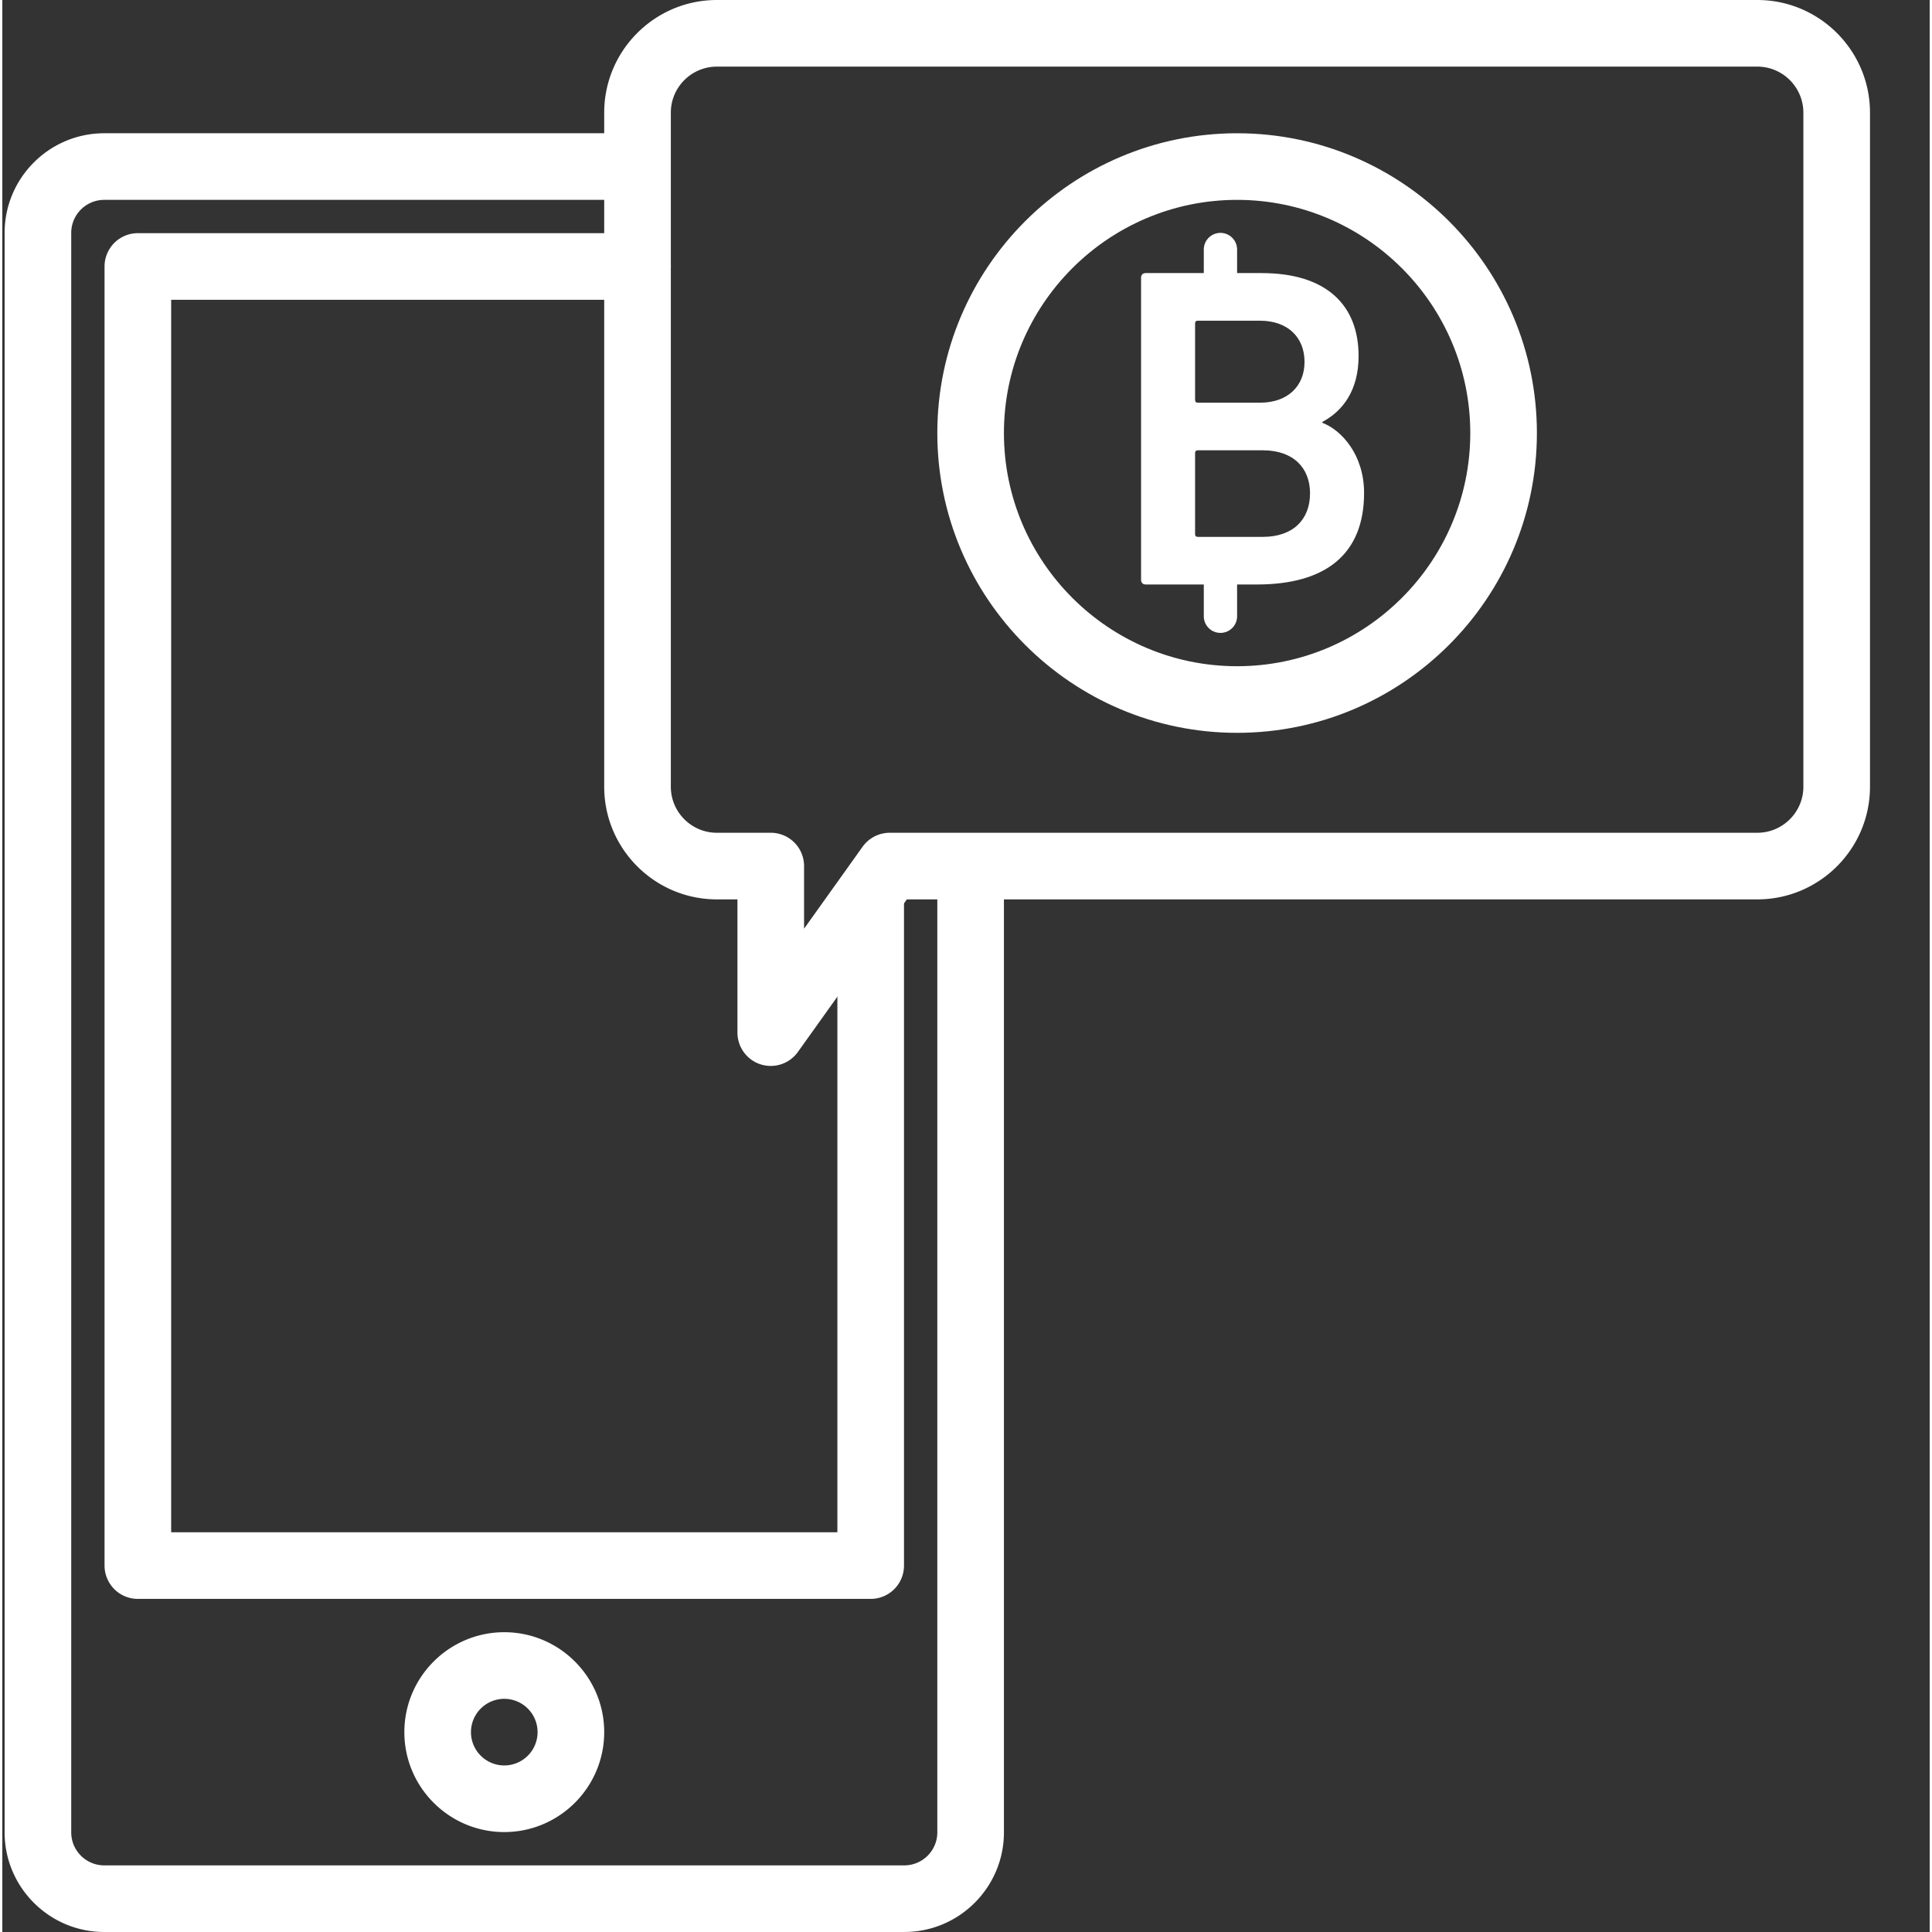 <?xml version="1.0" encoding="UTF-8"?> <svg xmlns="http://www.w3.org/2000/svg" xmlns:xlink="http://www.w3.org/1999/xlink" xmlns:svgjs="http://svgjs.com/svgjs" width="512" height="512" x="0" y="0" viewBox="0 0 395 395.947" style="enable-background:new 0 0 512 512" xml:space="preserve" class=""><rect x="0" y="0" width="395" height="395.947" fill="#333333" stroke="none"/> <g> <path d="M184.852 395.945H20.895c-11.262 0-20.422-9.16-20.422-20.418v-327.8c0-11.262 9.16-20.418 20.422-20.418h105.918a6.82 6.82 0 0 1 6.824 6.824 6.824 6.824 0 0 1-6.825 6.828H20.895c-3.73 0-6.77 3.031-6.77 6.766v327.8c0 3.735 3.04 6.766 6.77 6.766h163.957c3.73 0 6.77-3.031 6.77-6.766V180.582a6.824 6.824 0 0 1 6.823-6.828 6.828 6.828 0 0 1 6.828 6.828v194.945c0 11.258-9.16 20.418-20.421 20.418zm0 0" fill="#ffffff" data-original="#000000" class=""></path> <path d="M177.965 327.68H27.78a6.828 6.828 0 0 1-6.828-6.828V54.613a6.828 6.828 0 0 1 6.828-6.828h102.403a6.828 6.828 0 0 1 6.828 6.828 6.828 6.828 0 0 1-6.828 6.828H34.605v252.586h136.536V185.293a6.824 6.824 0 0 1 6.824-6.828 6.825 6.825 0 0 1 6.828 6.828v135.559a6.825 6.825 0 0 1-6.828 6.828zm0 0" fill="#ffffff" data-original="#000000" class=""></path> <path d="M157.488 218.453a6.874 6.874 0 0 1-2.086-.324 6.831 6.831 0 0 1-4.742-6.504V184.32h-4.215c-12.734 0-23.093-10.36-23.093-23.093V23.094C123.352 10.359 133.71 0 146.445 0h213.227c12.734 0 23.094 10.36 23.094 23.094v138.133c0 12.734-10.36 23.093-23.094 23.093H185.379l-22.336 31.274a6.828 6.828 0 0 1-5.555 2.86zm-11.043-204.8c-5.207 0-9.437 4.234-9.437 9.44v138.134c0 5.207 4.23 9.441 9.437 9.441h11.043a6.82 6.82 0 0 1 6.825 6.824v12.836l11.996-16.8a6.844 6.844 0 0 1 5.558-2.86h177.805c5.207 0 9.441-4.234 9.441-9.441V23.094c0-5.207-4.234-9.442-9.441-9.442zm0 0" fill="#ffffff" data-original="#000000" class=""></path> <path d="M253.059 150.188c-33.875 0-61.438-27.56-61.438-61.442 0-33.879 27.563-61.437 61.438-61.437 33.879 0 61.441 27.558 61.441 61.437 0 33.883-27.563 61.442-61.441 61.442zm0-109.227c-26.348 0-47.786 21.437-47.786 47.785s21.438 47.79 47.786 47.79c26.351 0 47.789-21.442 47.789-47.79s-21.438-47.785-47.79-47.785zm0 0" fill="#ffffff" data-original="#000000" class=""></path> <path d="M233.379 56.906c0-.566.371-.941.934-.941h23.746c13.515 0 19.898 6.754 19.898 16.988 0 7.227-3.379 11.352-7.414 13.512v.187c3.941 1.508 8.539 6.575 8.539 14.36 0 12.675-7.977 18.773-21.96 18.773h-22.81c-.562 0-.933-.375-.933-.941zm24.398 25.621c5.633 0 9.102-3.379 9.102-8.355 0-5.067-3.469-8.445-9.102-8.445h-12.765c-.375 0-.563.183-.563.558v15.68c0 .375.188.562.563.562zm-12.765 27.5h13.328c6.2 0 9.668-3.566 9.668-8.922 0-5.253-3.469-8.82-9.668-8.82h-13.328c-.375 0-.563.188-.563.567v16.605c0 .383.188.57.563.57zm0 0" fill="#ffffff" data-original="#000000" class=""></path> <path d="M249.648 61.441a3.413 3.413 0 0 1-3.414-3.414V51.2a3.413 3.413 0 1 1 6.825 0v6.828a3.412 3.412 0 0 1-3.41 3.414zM249.648 129.707a3.413 3.413 0 0 1-3.414-3.414v-6.828a3.412 3.412 0 0 1 6.825 0v6.828a3.412 3.412 0 0 1-3.41 3.414zM102.875 375.465c-11.293 0-20.48-9.184-20.48-20.477s9.187-20.48 20.48-20.48 20.477 9.187 20.477 20.48-9.184 20.477-20.477 20.477zm0-27.305a6.833 6.833 0 0 0-6.828 6.828c0 3.766 3.062 6.825 6.828 6.825a6.83 6.83 0 0 0 6.824-6.825 6.832 6.832 0 0 0-6.824-6.828zm0 0" fill="#ffffff" data-original="#000000" class=""></path> </g> </svg> 